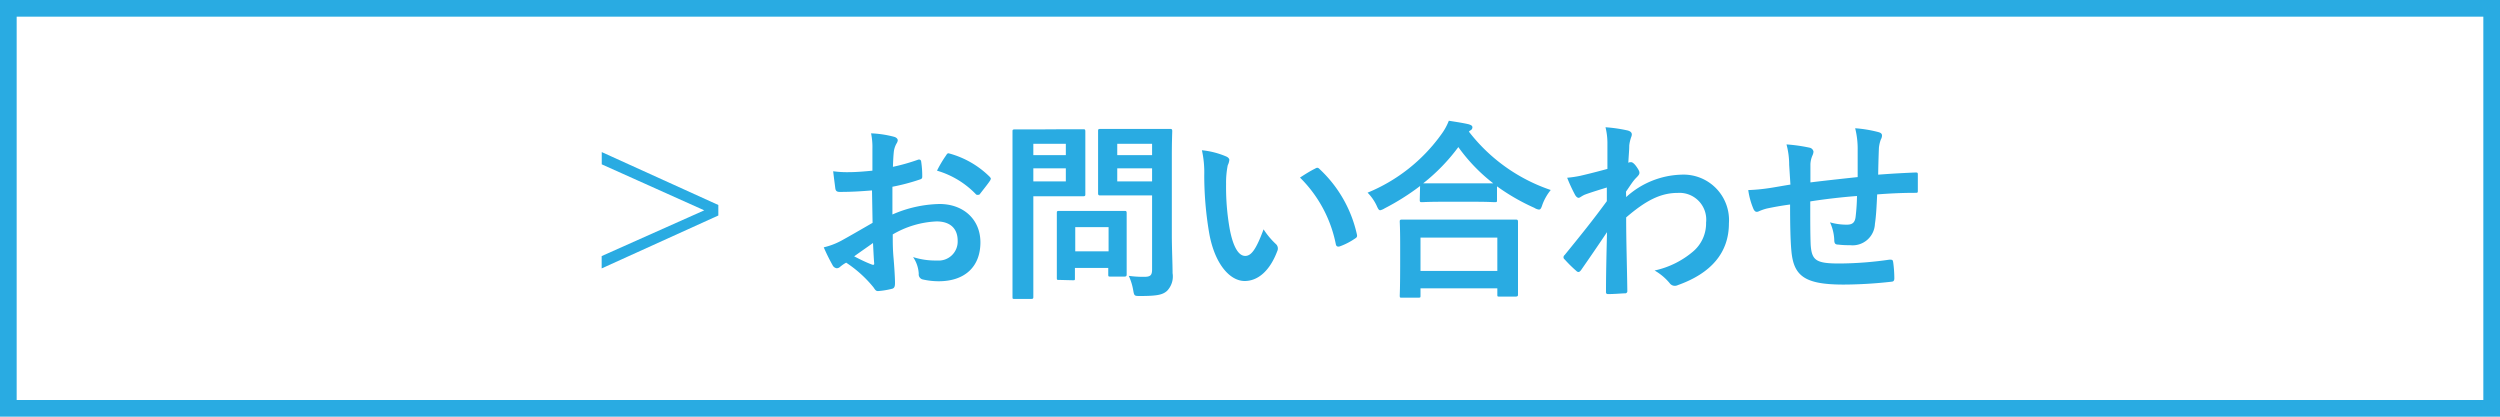 <svg xmlns="http://www.w3.org/2000/svg" viewBox="0 0 300 50"><defs><style>.cls-1{fill:#29abe2;}</style></defs><title>アートボード 3</title><g id="右カラム"><path class="cls-1" d="M298,2V48H2V2H298m2-2H0V50H300V0Z"/><path class="cls-1" d="M86.2,24.6v1.26l-14,6.35V30.73l12.31-5.49L72.21,19.72V18.25Z"/><path class="cls-1" d="M104.64,22.85c-1.15.09-2.32.18-3.86.18-.39,0-.51-.14-.55-.48s-.16-1.2-.25-2a11.87,11.87,0,0,0,1.79.11c1,0,2-.09,2.92-.18,0-.76,0-1.63,0-2.62a8.3,8.3,0,0,0-.16-1.86,12.77,12.77,0,0,1,2.74.41c.27.07.46.23.46.44a.83.83,0,0,1-.14.36,2.71,2.71,0,0,0-.32.9c-.07.6-.09,1.17-.12,1.91a24.11,24.11,0,0,0,3-.85c.2-.07.36,0,.39.21a11.69,11.69,0,0,1,.13,1.79c0,.23-.06.3-.29.37a24.49,24.49,0,0,1-3.29.87c0,1.1,0,2.23,0,3.33a14.75,14.75,0,0,1,5.66-1.26c2.85,0,4.9,1.84,4.9,4.6,0,2.94-1.89,4.67-5,4.67a8.58,8.58,0,0,1-1.89-.21.62.62,0,0,1-.51-.69,3.91,3.91,0,0,0-.68-2,8.74,8.74,0,0,0,2.87.41,2.28,2.28,0,0,0,2.48-2.37c0-1.49-.92-2.32-2.53-2.32a11.33,11.33,0,0,0-5.26,1.56c0,1,0,1.75.09,2.76s.18,2.46.18,3c0,.32,0,.67-.34.76a9.86,9.86,0,0,1-1.7.28c-.26,0-.35-.17-.55-.46a14.4,14.4,0,0,0-3.27-2.95,4.23,4.23,0,0,0-.74.51.58.58,0,0,1-.39.16.65.65,0,0,1-.5-.37,22.47,22.47,0,0,1-1.06-2.14,8.5,8.5,0,0,0,2.11-.8c1-.55,2.07-1.17,3.75-2.14Zm-2.14,7.91c.65.34,1.43.73,2.17,1,.18.05.25,0,.23-.18-.05-.6-.1-1.66-.14-2.42C104.11,29.63,103.33,30.16,102.5,30.76Zm11-12.07c.16-.26.23-.33.39-.28a11,11,0,0,1,4.87,2.8c.09.1.14.17.14.23a.68.68,0,0,1-.09.23c-.3.46-.9,1.18-1.24,1.64-.07.09-.39.11-.46,0a10.59,10.59,0,0,0-4.67-2.83A14,14,0,0,1,113.5,18.69Z"/><path class="cls-1" d="M127.71,15.51c1.5,0,2.17,0,2.3,0s.23,0,.23.25,0,.83,0,2.28v3c0,1.43,0,2.12,0,2.26s0,.25-.23.25-.8,0-2.3,0H124v7.17c0,3.17,0,4.74,0,4.9s0,.25-.25.25h-2c-.23,0-.25,0-.25-.25s0-1.73,0-4.9v-10c0-3.17,0-4.78,0-4.94s0-.25.25-.25,1,0,2.69,0ZM124,17.26v1.36h3.9V17.26Zm3.9,2.94H124v1.57h3.9Zm-.82,13.39c-.23,0-.26,0-.26-.23s0-.72,0-3.75V28c0-1.68,0-2.27,0-2.44s0-.25.26-.25.71,0,2.43,0h3c1.72,0,2.27,0,2.43,0s.26,0,.26.25,0,.74,0,2v1.77c0,2.89,0,3.45,0,3.58s0,.28-.26.28h-1.67c-.26,0-.28,0-.28-.28v-.76h-4v1.25c0,.23,0,.23-.28.23Zm1.95-3.43h4v-2.9h-4Zm11.59-1.95c0,1.6.09,3.44.09,4.57a2.49,2.49,0,0,1-.66,2.12c-.51.46-1.15.62-3.2.62-.74,0-.74,0-.87-.72a6.8,6.8,0,0,0-.53-1.7,12.32,12.32,0,0,0,1.86.12c.76,0,.94-.21.94-.9V23.45h-3.68c-1.79,0-2.39,0-2.53,0s-.27,0-.27-.25,0-.69,0-2.07V17.81c0-1.38,0-1.93,0-2.09s0-.25.27-.25.74,0,2.53,0h3.31c1.77,0,2.4,0,2.53,0s.26,0,.26.25-.05,1.1-.05,3.06Zm-6.55-10.95v1.36h4.18V17.26Zm4.18,4.51V20.2h-4.18v1.57Z"/><path class="cls-1" d="M147.15,18.78c.21.09.37.25.37.41a1.86,1.86,0,0,1-.19.64,10.7,10.7,0,0,0-.2,2.26,28.67,28.67,0,0,0,.41,5.24c.32,1.82.92,3.38,1.89,3.38.73,0,1.31-.8,2.2-3.19a9.16,9.16,0,0,0,1.48,1.77.72.72,0,0,1,.16.85c-.88,2.34-2.3,3.58-3.91,3.58-1.8,0-3.68-2.11-4.3-6a41.34,41.34,0,0,1-.55-6.69,12.33,12.33,0,0,0-.28-3A9.89,9.89,0,0,1,147.15,18.78Zm10.67,1.45a.62.62,0,0,1,.25-.1.4.4,0,0,1,.26.14,15.19,15.19,0,0,1,4.5,7.87c.07.3-.07.39-.25.5a8,8,0,0,1-1.79.92c-.28.09-.44,0-.49-.25a15.47,15.47,0,0,0-4.3-8C156.88,20.73,157.45,20.41,157.82,20.23Z"/><path class="cls-1" d="M170.41,22.32A28.59,28.59,0,0,1,166.16,25a1.71,1.71,0,0,1-.53.23c-.17,0-.26-.16-.44-.57a5.63,5.63,0,0,0-1.08-1.54,20.43,20.43,0,0,0,8.85-7,7,7,0,0,0,.9-1.63c.89.14,1.75.27,2.41.43.28.1.42.17.42.37a.41.41,0,0,1-.23.35.58.58,0,0,0-.19.16,20.83,20.83,0,0,0,9.82,7,6.15,6.15,0,0,0-1,1.75c-.14.44-.23.6-.42.6a1.37,1.37,0,0,1-.55-.21,25.06,25.06,0,0,1-4.48-2.58V24c0,.23,0,.26-.26.26s-.76-.05-2.59-.05h-3.57c-1.84,0-2.44.05-2.6.05s-.25,0-.25-.26Zm-2.19,13.4c-.22,0-.25,0-.25-.25s.05-.76.05-4.09v-2c0-2-.05-2.64-.05-2.78s0-.25.25-.25.95,0,3.16,0h7.35c2.21,0,3,0,3.15,0s.28,0,.28.25,0,.8,0,2.44v2.25c0,3.31,0,3.93,0,4.05s0,.25-.28.25h-1.95c-.23,0-.25,0-.25-.25V34.6h-9.22v.87c0,.23,0,.25-.28.25Zm2.24-3.21h9.22v-4h-9.22ZM176.83,22c1.35,0,2,0,2.36,0A20.82,20.82,0,0,1,175,17.65,22.69,22.69,0,0,1,170.78,22c.27,0,.92,0,2.48,0Z"/><path class="cls-1" d="M195.14,23.65a10.25,10.25,0,0,1,6.6-2.69,5.46,5.46,0,0,1,5.73,5.84c0,3.54-2.16,6-6.12,7.41a.85.85,0,0,1-.39.09.77.77,0,0,1-.6-.32,6.63,6.63,0,0,0-1.81-1.52,10.56,10.56,0,0,0,4.62-2.28,4.42,4.42,0,0,0,1.56-3.47,3.21,3.21,0,0,0-3.42-3.56c-2.12,0-3.91,1-6.17,2.94,0,2.94.1,5.73.14,8.83a.26.26,0,0,1-.3.28c-.25,0-1.28.09-2,.09-.21,0-.28-.09-.26-.32,0-2.35.07-4.76.12-7.11-1.11,1.66-2.26,3.33-3.11,4.55-.11.14-.2.23-.32.23a.38.38,0,0,1-.25-.13,15.26,15.26,0,0,1-1.4-1.38.31.31,0,0,1-.14-.26.36.36,0,0,1,.14-.27c2-2.46,3.33-4.1,5.06-6.46,0-.58,0-1.2,0-1.64-.67.21-1.75.53-2.62.85-.39.16-.62.39-.76.39s-.32-.13-.46-.41a19.12,19.12,0,0,1-.92-2,13.41,13.41,0,0,0,1.56-.23c.6-.14,1.5-.35,3.27-.83,0-1,0-2,0-3a8,8,0,0,0-.23-2,17.72,17.72,0,0,1,2.67.39c.48.14.58.39.41.8a4.5,4.5,0,0,0-.23,1c0,.56-.06,1.08-.11,2.07l.18-.07.16,0c.17,0,.42.23.63.53s.36.55.36.71,0,.25-.39.64-.66.85-1.22,1.66Z"/><path class="cls-1" d="M214.7,19.77a9.38,9.38,0,0,0-.32-2.44,19.61,19.61,0,0,1,2.76.39.59.59,0,0,1,.48.48,1.35,1.35,0,0,1-.14.49,2.92,2.92,0,0,0-.23,1c0,.55,0,1.42,0,2.2,1.58-.2,4-.46,5.67-.64,0-1.15,0-2.39,0-3.24a10.14,10.14,0,0,0-.3-2.62,15.31,15.31,0,0,1,2.78.46c.32.09.44.2.44.43a1,1,0,0,1-.14.46,4.12,4.12,0,0,0-.23,1c-.05,1.24-.07,2.14-.09,3.22,1.86-.14,3.24-.21,4.48-.26.19,0,.28,0,.28.23,0,.63,0,1.27,0,1.89,0,.3,0,.32-.3.32-1.52,0-3.06.07-4.58.19-.07,1.51-.13,2.64-.27,3.54a2.68,2.68,0,0,1-3,2.55,10.13,10.13,0,0,1-1.42-.07c-.37,0-.46-.18-.46-.6a5.53,5.53,0,0,0-.51-2.07,7.15,7.15,0,0,0,2,.28c.62,0,1-.18,1.08-1a24.16,24.16,0,0,0,.16-2.44c-1.84.14-3.84.37-5.61.65,0,2.5,0,3.88.05,5.19.13,1.89.64,2.26,3.44,2.26a43.1,43.1,0,0,0,6-.46c.35,0,.41,0,.46.3a14.38,14.38,0,0,1,.14,1.93c0,.27-.09.39-.3.41a53,53,0,0,1-5.77.35c-4.65,0-6-1-6.28-4-.12-1.24-.16-3.17-.16-5.61-1.17.16-1.91.3-2.78.48a6,6,0,0,0-1,.35c-.3.13-.46,0-.6-.26a8.93,8.93,0,0,1-.64-2.3,21.6,21.6,0,0,0,2.46-.23c.64-.09,1.75-.3,2.6-.43Z"/></g></svg>